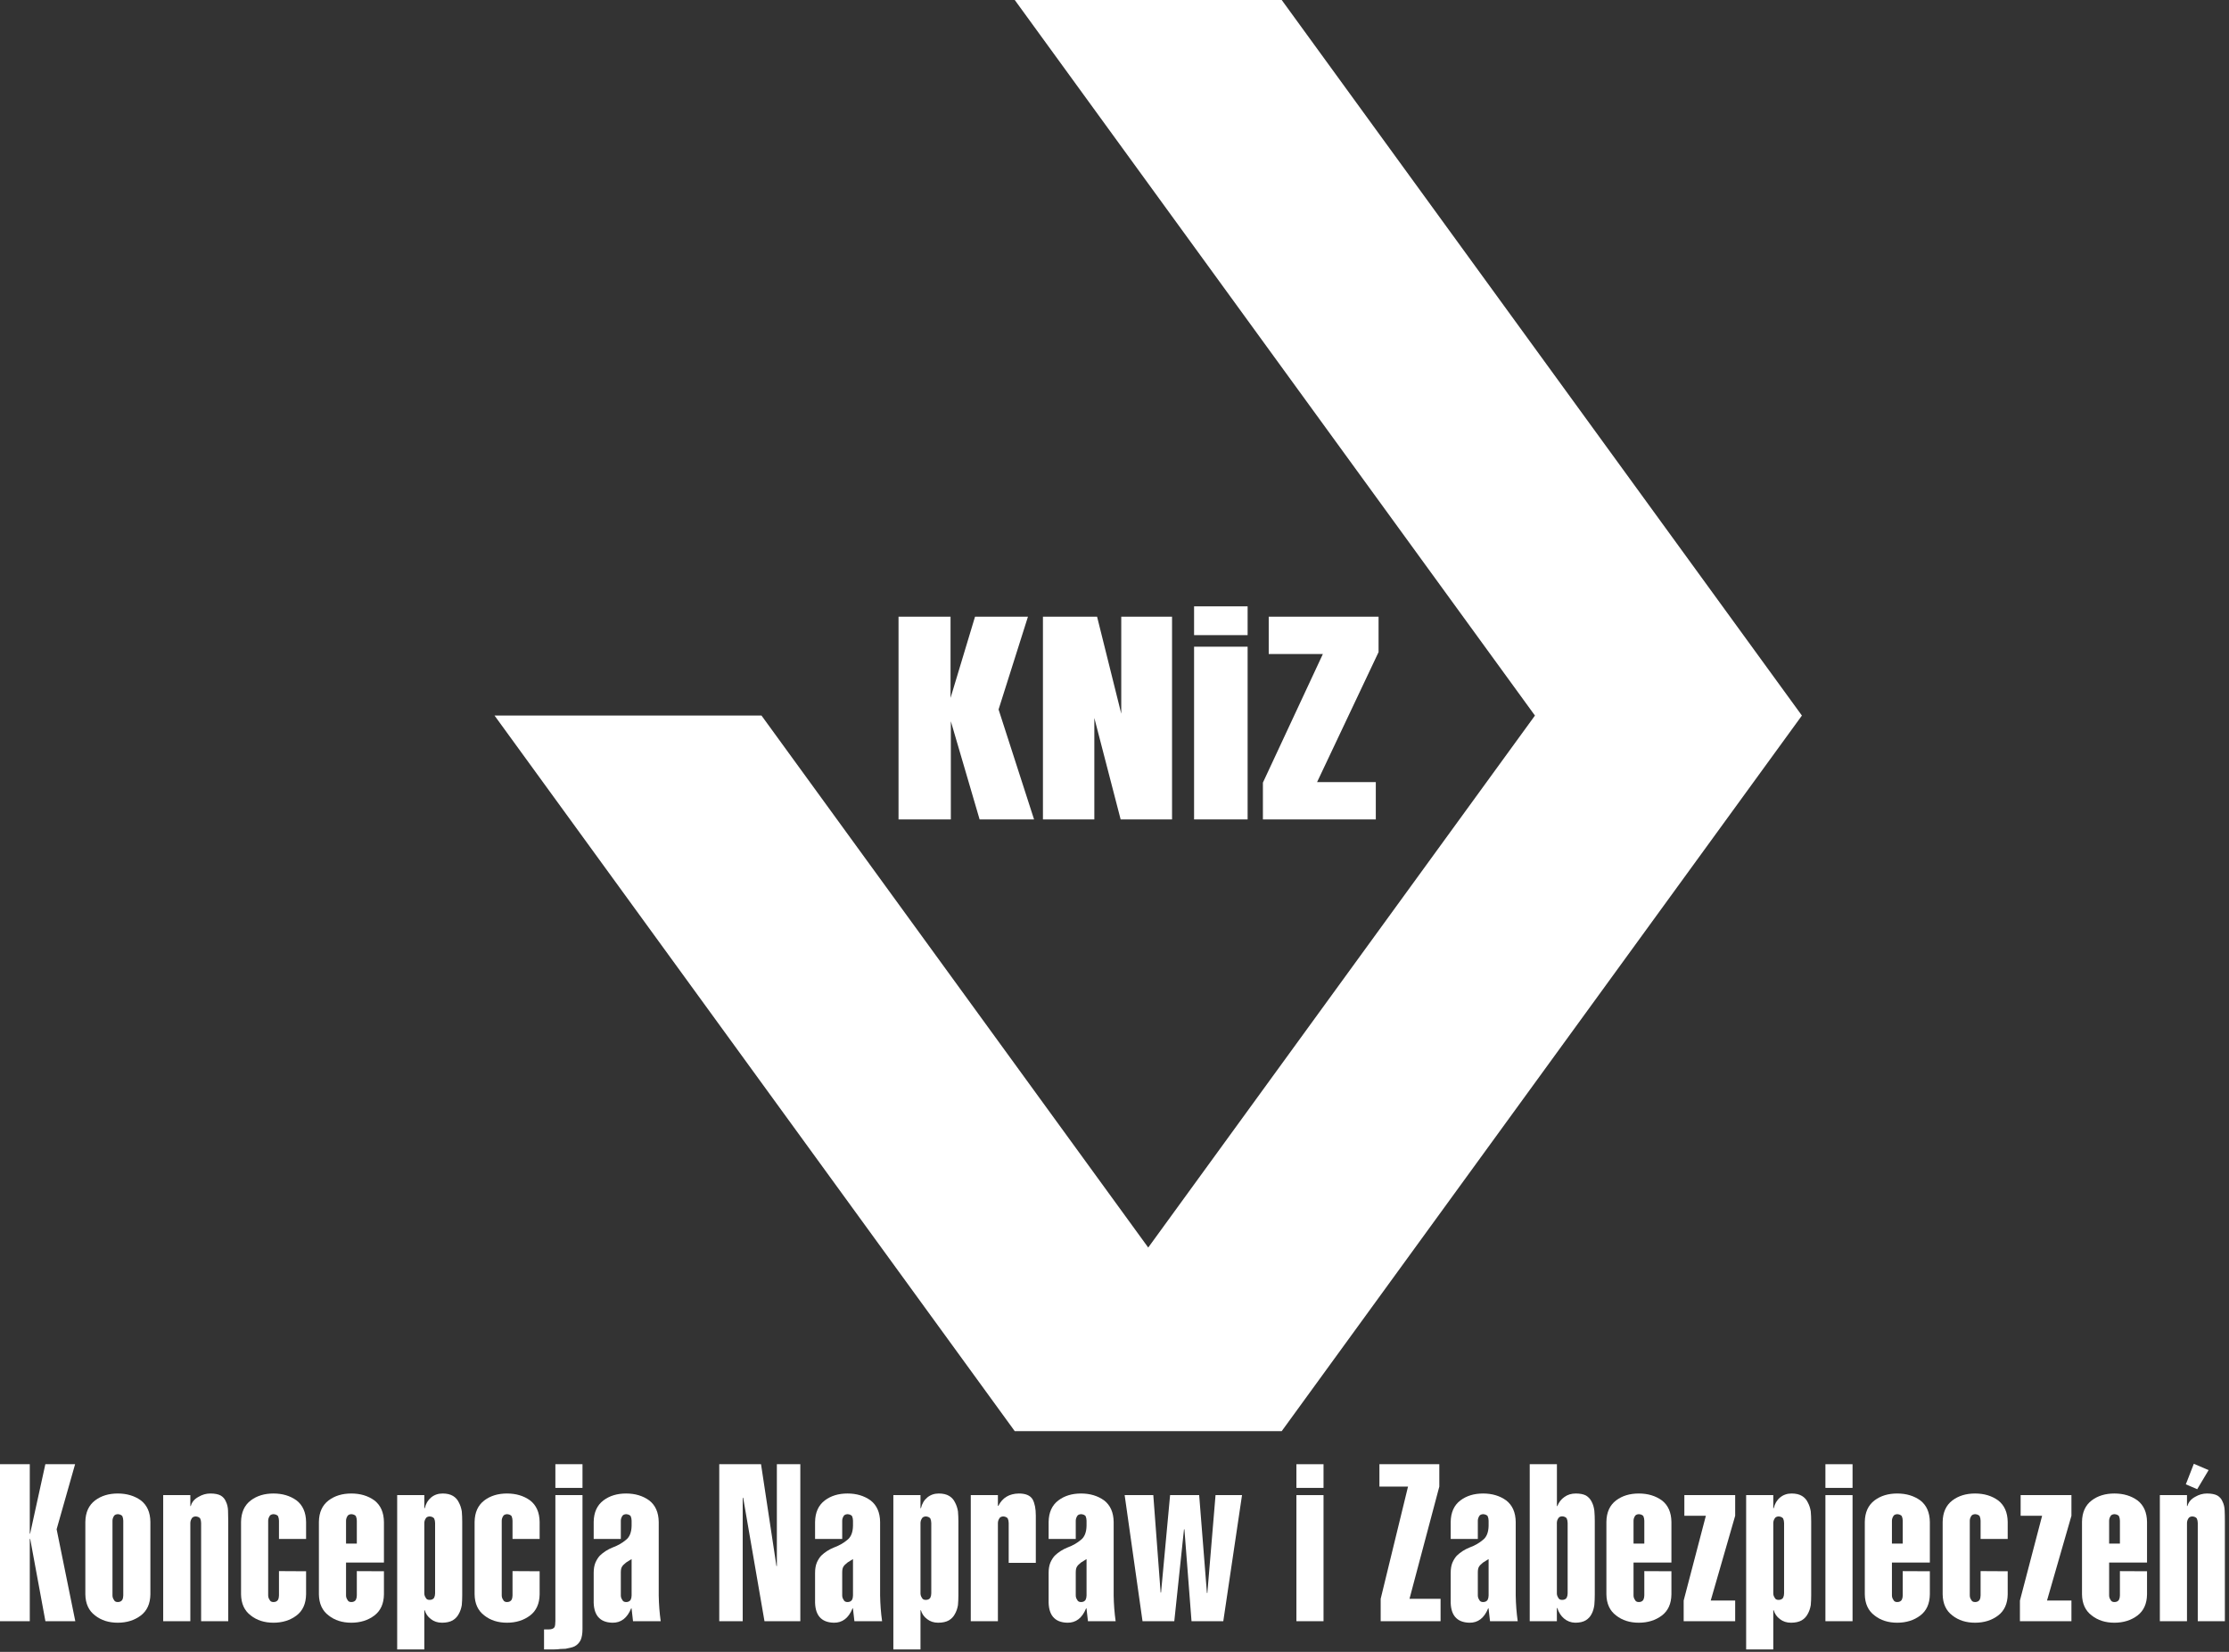 <?xml version="1.0" encoding="UTF-8" standalone="no"?>
<!DOCTYPE svg PUBLIC "-//W3C//DTD SVG 1.1//EN" "http://www.w3.org/Graphics/SVG/1.1/DTD/svg11.dtd">
<svg width="100%" height="100%" viewBox="0 0 707 524" version="1.1" xmlns="http://www.w3.org/2000/svg" xmlns:xlink="http://www.w3.org/1999/xlink" xml:space="preserve" xmlns:serif="http://www.serif.com/" style="fill-rule:evenodd;clip-rule:evenodd;stroke-linejoin:round;stroke-miterlimit:2;">
    <rect x="0" y="0" width="707" height="524" fill="#333333" stroke="none"/>
    <g transform="matrix(1.632,0,0,1.522,-1721.3,-147.379)">
        <g transform="matrix(0.613,0,0,0.507,1178.05,-269.807)">
            <path d="M83.686,1060L83.686,976.677L100.176,976.677L100.176,1010.05L107.936,976.677L124.717,976.677L115.405,1014.8L126.657,1060L109.391,1060L100.273,1019.65L100.273,1060L83.686,1060Z" style="fill:white;fill-rule:nonzero;"/>
            <path d="M129.47,1060L129.47,976.677L146.639,976.677L154.302,1016.54L154.302,976.677L170.404,976.677L170.404,1060L154.108,1060L145.766,1018.29L145.766,1060L129.47,1060Z" style="fill:white;fill-rule:nonzero;"/>
            <path d="M177.388,984.243L177.388,972.409L194.363,972.409L194.363,984.243L177.388,984.243ZM177.388,1060L177.388,988.996L194.363,988.996L194.363,1060L177.388,1060Z" style="fill:white;fill-rule:nonzero;"/>
            <path d="M199.213,1060L199.213,1044.87L218.225,992.003L201.056,992.003L201.056,976.677L235.879,976.677L235.879,991.227L216.382,1044.67L235.006,1044.67L235.006,1060L199.213,1060Z" style="fill:white;fill-rule:nonzero;"/>
        </g>
        <g transform="matrix(0.613,0,0,0.657,-1969.03,0)">
            <path d="M5419.36,374.379L5254.43,147.379L5339.07,147.379L5504,374.379C5504,374.379 5339.07,601.379 5339.07,601.379L5254.43,601.379L5089.5,374.379L5174.14,374.379L5296.75,543.136L5419.36,374.379Z" style="fill:white;"/>
        </g>
        <g transform="matrix(0.511,0,0,0.317,806.639,-124.224)">
            <path d="M496.806,1763.22L496.806,1709.13L496.965,1709.13L502.748,1763.22L514.118,1763.22L507.014,1702.76L514.038,1660L502.727,1660L496.933,1705.65L496.806,1705.65L496.806,1660L485.346,1660L485.346,1763.22L496.806,1763.22Z" style="fill:white;fill-rule:nonzero;"/>
            <path d="M542.675,1697.88C542.621,1691.62 541.408,1686.92 539.037,1683.77C536.612,1680.76 533.688,1679.26 530.266,1679.26C526.844,1679.26 523.974,1680.77 521.656,1683.79C519.231,1686.95 517.991,1691.67 517.938,1697.95L517.938,1745.52C517.991,1751.7 519.231,1756.35 521.656,1759.47C523.974,1762.63 526.844,1764.21 530.266,1764.21C533.688,1764.21 536.612,1762.63 539.037,1759.47C541.408,1756.35 542.621,1751.7 542.675,1745.52L542.675,1697.88ZM532.362,1746.23C532.362,1747.32 532.243,1748.29 532.005,1749.14C531.648,1750.13 531.068,1750.63 530.265,1750.63C529.522,1750.63 529.031,1750.13 528.793,1749.14C528.437,1748.29 528.258,1747.32 528.258,1746.23L528.258,1697.17C528.258,1696.13 528.437,1695.11 528.793,1694.12C529.031,1693.36 529.522,1692.94 530.265,1692.84C531.068,1692.94 531.648,1693.36 532.005,1694.12C532.243,1695.11 532.362,1696.13 532.362,1697.17L532.362,1746.23Z" style="fill:white;fill-rule:nonzero;"/>
            <path d="M557.868,1680.32L547.547,1680.32L547.547,1763.22L557.868,1763.22L557.868,1698.72C557.868,1697.63 558.046,1696.62 558.403,1695.67C558.641,1694.87 559.132,1694.42 559.875,1694.33C560.678,1694.42 561.257,1694.87 561.614,1695.67C561.852,1696.62 561.971,1697.63 561.971,1698.72L561.971,1763.22L572.284,1763.22L572.284,1697.38C572.284,1694.88 572.258,1692.57 572.205,1690.44C572.152,1688.22 571.888,1686.29 571.411,1684.64C571.015,1682.89 570.354,1681.55 569.428,1680.6C568.477,1679.7 567.154,1679.26 565.462,1679.26C563.917,1679.26 562.429,1679.98 560.996,1681.44C559.423,1682.9 558.44,1684.91 558.046,1687.5L557.868,1687.5L557.868,1680.32Z" style="fill:white;fill-rule:nonzero;"/>
            <path d="M601.894,1730.38L591.581,1730.28L591.581,1746.23C591.581,1747.32 591.462,1748.29 591.224,1749.14C590.867,1750.13 590.287,1750.63 589.484,1750.63C588.741,1750.63 588.25,1750.13 588.012,1749.14C587.656,1748.29 587.477,1747.32 587.477,1746.23L587.477,1697.17C587.477,1696.13 587.656,1695.11 588.012,1694.12C588.25,1693.36 588.741,1692.94 589.484,1692.84C590.287,1692.94 590.867,1693.36 591.224,1694.12C591.462,1695.12 591.581,1696.14 591.581,1697.18L591.581,1709.13L601.894,1709.13L601.894,1697.94C601.84,1691.67 600.627,1686.95 598.256,1683.79C595.831,1680.77 592.907,1679.26 589.485,1679.26C586.062,1679.26 583.193,1680.77 580.875,1683.79C578.45,1686.95 577.21,1691.67 577.156,1697.94L577.156,1745.52C577.21,1751.7 578.45,1756.35 580.875,1759.47C583.193,1762.63 586.062,1764.21 589.485,1764.21C592.907,1764.21 595.831,1762.63 598.256,1759.47C600.627,1756.36 601.84,1751.71 601.894,1745.53L601.894,1730.38Z" style="fill:white;fill-rule:nonzero;"/>
            <path d="M606.766,1745.53C606.82,1751.71 608.059,1756.36 610.485,1759.47C612.802,1762.63 615.672,1764.21 619.094,1764.21C622.517,1764.21 625.44,1762.63 627.865,1759.48C630.237,1756.37 631.45,1751.73 631.503,1745.56L631.503,1730.38L621.19,1730.3L621.19,1746.24C621.19,1747.32 621.071,1748.29 620.833,1749.14C620.476,1750.13 619.897,1750.63 619.094,1750.63C618.35,1750.63 617.86,1750.13 617.622,1749.14C617.265,1748.29 617.087,1747.32 617.087,1746.24L617.087,1724.64L631.503,1724.64L631.503,1697.95C631.45,1691.67 630.237,1686.95 627.865,1683.79C625.44,1680.77 622.517,1679.26 619.094,1679.26C615.672,1679.26 612.802,1680.76 610.485,1683.77C608.059,1686.93 606.82,1691.63 606.766,1697.89L606.766,1745.53ZM617.087,1712.18L617.087,1697.18C617.087,1696.14 617.265,1695.12 617.622,1694.12C617.86,1693.36 618.35,1692.94 619.094,1692.84C619.897,1692.94 620.476,1693.36 620.833,1694.12C621.071,1695.12 621.19,1696.14 621.19,1697.18L621.19,1712.18L617.087,1712.18Z" style="fill:white;fill-rule:nonzero;"/>
            <path d="M650.963,1744.88C650.963,1745.92 650.844,1746.89 650.606,1747.79C650.25,1748.74 649.67,1749.21 648.867,1749.21C648.124,1749.21 647.633,1748.74 647.395,1747.79C647.038,1746.89 646.86,1745.92 646.86,1744.88L646.86,1698.73C646.86,1697.64 647.038,1696.62 647.395,1695.68C647.633,1694.87 648.124,1694.42 648.867,1694.33C649.67,1694.42 650.25,1694.87 650.606,1695.68C650.844,1696.62 650.963,1697.64 650.963,1698.73L650.963,1744.88ZM646.86,1680.32L636.539,1680.32L636.539,1781.77L646.86,1781.77L646.86,1756.04L647.024,1756.04C647.406,1758.34 648.184,1760.27 649.358,1761.82C650.532,1763.41 651.939,1764.21 653.577,1764.21C655.242,1764.21 656.608,1763.69 657.672,1762.65C658.683,1761.57 659.434,1760.2 659.925,1758.55C660.498,1756.85 660.894,1754.89 661.113,1752.67C661.222,1750.64 661.277,1748.45 661.277,1746.09L661.277,1697.81C661.277,1695.49 661.224,1693.23 661.118,1691.01C660.906,1688.79 660.523,1686.81 659.968,1685.06C659.492,1683.32 658.764,1681.92 657.786,1680.88C656.755,1679.8 655.432,1679.26 653.819,1679.26C652.124,1679.26 650.669,1680.13 649.454,1681.86C648.239,1683.6 647.434,1685.95 647.039,1688.91L646.86,1688.91L646.86,1680.32Z" style="fill:white;fill-rule:nonzero;"/>
            <path d="M690.722,1730.38L680.409,1730.28L680.409,1746.23C680.409,1747.32 680.29,1748.29 680.052,1749.14C679.695,1750.13 679.115,1750.63 678.313,1750.63C677.569,1750.63 677.079,1750.13 676.841,1749.14C676.484,1748.29 676.306,1747.32 676.306,1746.23L676.306,1697.17C676.306,1696.13 676.484,1695.11 676.841,1694.12C677.079,1693.36 677.569,1692.94 678.313,1692.84C679.115,1692.94 679.695,1693.36 680.052,1694.12C680.29,1695.12 680.409,1696.14 680.409,1697.18L680.409,1709.13L690.722,1709.13L690.722,1697.94C690.668,1691.67 689.456,1686.95 687.084,1683.79C684.659,1680.77 681.736,1679.26 678.313,1679.26C674.891,1679.26 672.021,1680.77 669.703,1683.79C667.278,1686.95 666.039,1691.67 665.985,1697.94L665.985,1745.52C666.039,1751.7 667.278,1756.35 669.703,1759.47C672.021,1762.63 674.891,1764.21 678.313,1764.21C681.736,1764.21 684.659,1762.63 687.084,1759.47C689.456,1756.36 690.668,1751.71 690.722,1745.53L690.722,1730.38Z" style="fill:white;fill-rule:nonzero;"/>
            <path d="M707.021,1680.32L696.708,1680.32L696.708,1763.09C696.708,1764.93 696.601,1766.27 696.388,1767.12C696.016,1768.11 695.284,1768.61 694.193,1768.61L692.398,1768.61L692.398,1781.77L696.292,1781.77C697.113,1781.77 697.868,1781.67 698.557,1781.49C699.272,1781.49 699.948,1781.44 700.584,1781.34C701.246,1781.15 701.882,1780.92 702.491,1780.64C703.021,1780.45 703.537,1780.14 704.041,1779.72C704.994,1778.87 705.749,1777.52 706.306,1775.68C706.782,1773.84 707.021,1771.39 707.021,1768.32L707.021,1680.32ZM707.021,1675.57L707.021,1660L696.708,1660L696.708,1675.57L707.021,1675.57Z" style="fill:white;fill-rule:nonzero;"/>
            <path d="M721.6,1731.15C721.6,1729.45 721.748,1728.2 722.046,1727.4C722.284,1726.64 722.804,1725.72 723.606,1724.64L725.703,1722.37L725.703,1746.24C725.703,1747.32 725.584,1748.29 725.346,1749.14C724.989,1750.13 724.409,1750.63 723.606,1750.63C722.863,1750.63 722.373,1750.13 722.135,1749.14C721.778,1748.29 721.6,1747.32 721.6,1746.24L721.6,1731.15ZM711.279,1709.13L721.6,1709.13L721.6,1697.18C721.6,1696.14 721.778,1695.12 722.135,1694.12C722.373,1693.36 722.863,1692.94 723.606,1692.84C724.409,1692.94 724.989,1693.36 725.346,1694.12C725.584,1695.11 725.703,1696.13 725.703,1697.17L725.703,1700.5C725.648,1704.84 724.924,1707.94 723.531,1709.78C722.138,1711.81 720.458,1713.47 718.491,1714.74C716.633,1716.02 715.008,1717.81 713.614,1720.13C712.959,1721.36 712.399,1722.89 711.935,1724.74C711.497,1726.58 711.279,1728.82 711.279,1731.47L711.279,1749.26C711.115,1759.04 713.489,1764.02 718.402,1764.21C721.649,1764.31 724.023,1761.17 725.524,1754.8L725.683,1754.8L726.24,1763.22L736.768,1763.22C736.32,1757.7 736.069,1752.08 736.016,1746.37L736.016,1697.95C735.962,1691.67 734.75,1686.95 732.378,1683.79C729.953,1680.77 727.029,1679.26 723.607,1679.26C720.185,1679.26 717.315,1680.77 714.997,1683.79C712.572,1686.95 711.332,1691.67 711.279,1697.94L711.279,1709.13Z" style="fill:white;fill-rule:nonzero;"/>
            <path d="M767.958,1763.22L767.958,1682.22L768.117,1681.94L776.24,1763.22L789.87,1763.22L789.87,1660L780.949,1660L780.949,1726.98L780.79,1726.98L774.927,1660L759.038,1660L759.038,1763.22L767.958,1763.22Z" style="fill:white;fill-rule:nonzero;"/>
            <path d="M805.8,1731.15C805.8,1729.45 805.949,1728.2 806.246,1727.4C806.484,1726.64 807.004,1725.72 807.807,1724.64L809.903,1722.37L809.903,1746.24C809.903,1747.32 809.784,1748.29 809.546,1749.14C809.189,1750.13 808.61,1750.63 807.807,1750.63C807.064,1750.63 806.573,1750.13 806.335,1749.14C805.978,1748.29 805.8,1747.32 805.8,1746.24L805.8,1731.15ZM795.479,1709.13L805.8,1709.13L805.8,1697.18C805.8,1696.14 805.978,1695.12 806.335,1694.12C806.573,1693.36 807.064,1692.94 807.807,1692.84C808.61,1692.94 809.189,1693.36 809.546,1694.12C809.784,1695.11 809.903,1696.13 809.903,1697.17L809.903,1700.5C809.849,1704.84 809.125,1707.94 807.731,1709.78C806.338,1711.81 804.658,1713.47 802.691,1714.74C800.834,1716.02 799.208,1717.81 797.815,1720.13C797.159,1721.36 796.599,1722.89 796.135,1724.74C795.698,1726.58 795.479,1728.82 795.479,1731.47L795.479,1749.26C795.315,1759.04 797.69,1764.02 802.602,1764.21C805.85,1764.31 808.224,1761.17 809.725,1754.8L809.883,1754.8L810.44,1763.22L820.968,1763.22C820.52,1757.7 820.269,1752.08 820.216,1746.37L820.216,1697.95C820.163,1691.67 818.95,1686.95 816.578,1683.79C814.153,1680.77 811.23,1679.26 807.807,1679.26C804.385,1679.26 801.515,1680.77 799.198,1683.79C796.772,1686.95 795.533,1691.67 795.479,1697.94L795.479,1709.13Z" style="fill:white;fill-rule:nonzero;"/>
            <path d="M839.676,1744.88C839.676,1745.92 839.557,1746.89 839.319,1747.79C838.963,1748.74 838.383,1749.21 837.58,1749.21C836.837,1749.21 836.346,1748.74 836.108,1747.79C835.752,1746.89 835.573,1745.92 835.573,1744.88L835.573,1698.73C835.573,1697.64 835.752,1696.62 836.108,1695.68C836.346,1694.87 836.837,1694.42 837.58,1694.33C838.383,1694.42 838.963,1694.87 839.319,1695.68C839.557,1696.62 839.676,1697.64 839.676,1698.73L839.676,1744.88ZM835.573,1680.32L825.252,1680.32L825.252,1781.77L835.573,1781.77L835.573,1756.04L835.737,1756.04C836.119,1758.34 836.897,1760.27 838.072,1761.82C839.246,1763.41 840.652,1764.21 842.29,1764.21C843.956,1764.21 845.321,1763.69 846.386,1762.65C847.396,1761.57 848.147,1760.2 848.638,1758.55C849.212,1756.85 849.607,1754.89 849.826,1752.67C849.935,1750.64 849.99,1748.45 849.99,1746.09L849.99,1697.81C849.99,1695.49 849.937,1693.23 849.831,1691.01C849.619,1688.79 849.236,1686.81 848.681,1685.06C848.205,1683.32 847.478,1681.92 846.499,1680.88C845.468,1679.8 844.146,1679.26 842.533,1679.26C840.838,1679.26 839.383,1680.13 838.168,1681.86C836.952,1683.6 836.147,1685.95 835.752,1688.91L835.573,1688.91L835.573,1680.32Z" style="fill:white;fill-rule:nonzero;"/>
            <path d="M865.019,1680.32L854.698,1680.32L854.698,1763.22L865.019,1763.22L865.019,1698.72C865.019,1697.63 865.197,1696.62 865.554,1695.67C865.792,1694.87 866.282,1694.42 867.026,1694.33C867.829,1694.42 868.408,1694.87 868.765,1695.67C869.003,1696.61 869.122,1697.63 869.122,1698.71L869.122,1724.84L879.435,1724.84L879.435,1693.75C879.435,1689.22 879.025,1685.66 878.205,1683.07C877.306,1680.53 875.574,1679.26 873.009,1679.26C869.341,1679.35 866.737,1682.05 865.197,1687.36L865.019,1687.36L865.019,1680.32Z" style="fill:white;fill-rule:nonzero;"/>
            <path d="M894.628,1731.15C894.628,1729.45 894.777,1728.2 895.074,1727.4C895.312,1726.64 895.833,1725.72 896.635,1724.64L898.732,1722.37L898.732,1746.24C898.732,1747.32 898.613,1748.29 898.374,1749.14C898.018,1750.13 897.438,1750.63 896.635,1750.63C895.892,1750.63 895.401,1750.13 895.163,1749.14C894.807,1748.29 894.628,1747.32 894.628,1746.24L894.628,1731.15ZM884.307,1709.13L894.628,1709.13L894.628,1697.18C894.628,1696.14 894.807,1695.12 895.163,1694.12C895.401,1693.36 895.892,1692.94 896.635,1692.84C897.438,1692.94 898.018,1693.36 898.374,1694.12C898.613,1695.11 898.732,1696.13 898.732,1697.17L898.732,1700.5C898.677,1704.84 897.953,1707.94 896.56,1709.78C895.166,1711.81 893.486,1713.47 891.519,1714.74C889.662,1716.02 888.037,1717.81 886.643,1720.13C885.987,1721.36 885.428,1722.89 884.963,1724.74C884.526,1726.58 884.307,1728.82 884.307,1731.47L884.307,1749.26C884.144,1759.04 886.518,1764.02 891.431,1764.21C894.678,1764.31 897.052,1761.17 898.553,1754.8L898.712,1754.8L899.268,1763.22L909.797,1763.22C909.348,1757.7 909.098,1752.08 909.045,1746.37L909.045,1697.95C908.991,1691.67 907.778,1686.95 905.407,1683.79C902.982,1680.77 900.058,1679.26 896.636,1679.26C893.213,1679.26 890.343,1680.77 888.026,1683.79C885.601,1686.95 884.361,1691.67 884.307,1697.94L884.307,1709.13Z" style="fill:white;fill-rule:nonzero;"/>
            <path d="M913.224,1680.32L920.023,1763.22L932.105,1763.22L935.791,1702.83L935.955,1702.83L938.658,1763.22L950.74,1763.22L957.866,1680.32L947.791,1680.32L944.679,1744.68L944.515,1744.68L941.566,1680.32L930.508,1680.32L927.068,1744.39L926.904,1744.39L924.119,1680.32L913.224,1680.32Z" style="fill:white;fill-rule:nonzero;"/>
            <path d="M988.863,1763.22L988.863,1680.32L978.55,1680.32L978.55,1763.22L988.863,1763.22ZM988.863,1675.57L988.863,1660L978.55,1660L978.55,1675.57L988.863,1675.57Z" style="fill:white;fill-rule:nonzero;"/>
            <path d="M1033.38,1748.5L1021.56,1748.5L1032.9,1674.72L1032.9,1660L1010.12,1660L1010.12,1674.72L1021,1674.72L1010.6,1748.5L1010.6,1763.22L1033.38,1763.22L1033.38,1748.5Z" style="fill:white;fill-rule:nonzero;"/>
            <path d="M1047.55,1731.15C1047.55,1729.45 1047.7,1728.2 1047.99,1727.4C1048.23,1726.64 1048.75,1725.72 1049.55,1724.64L1051.65,1722.37L1051.65,1746.24C1051.65,1747.32 1051.53,1748.29 1051.29,1749.14C1050.94,1750.13 1050.36,1750.63 1049.55,1750.63C1048.81,1750.63 1048.32,1750.13 1048.08,1749.14C1047.73,1748.29 1047.55,1747.32 1047.55,1746.24L1047.55,1731.15ZM1037.23,1709.13L1047.55,1709.13L1047.55,1697.18C1047.55,1696.14 1047.73,1695.12 1048.08,1694.12C1048.32,1693.36 1048.81,1692.94 1049.55,1692.84C1050.36,1692.94 1050.94,1693.36 1051.29,1694.12C1051.53,1695.11 1051.65,1696.13 1051.65,1697.17L1051.65,1700.5C1051.6,1704.84 1050.87,1707.94 1049.48,1709.78C1048.09,1711.81 1046.41,1713.47 1044.44,1714.74C1042.58,1716.02 1040.96,1717.81 1039.56,1720.13C1038.91,1721.36 1038.35,1722.89 1037.88,1724.74C1037.44,1726.58 1037.23,1728.82 1037.23,1731.47L1037.23,1749.26C1037.06,1759.04 1039.44,1764.02 1044.35,1764.21C1047.6,1764.31 1049.97,1761.17 1051.47,1754.8L1051.63,1754.8L1052.19,1763.22L1062.72,1763.22C1062.27,1757.7 1062.02,1752.08 1061.96,1746.37L1061.96,1697.95C1061.91,1691.67 1060.7,1686.95 1058.33,1683.79C1055.9,1680.77 1052.98,1679.26 1049.56,1679.26C1046.13,1679.26 1043.26,1680.77 1040.94,1683.79C1038.52,1686.95 1037.28,1691.67 1037.23,1697.94L1037.23,1709.13Z" style="fill:white;fill-rule:nonzero;"/>
            <path d="M1077.61,1698.66C1077.61,1697.48 1077.79,1696.46 1078.14,1695.61C1078.38,1694.8 1078.87,1694.35 1079.61,1694.26C1080.42,1694.35 1081,1694.8 1081.35,1695.61C1081.59,1696.55 1081.71,1697.57 1081.71,1698.66L1081.71,1744.88C1081.71,1745.92 1081.59,1746.89 1081.35,1747.79C1081,1748.74 1080.42,1749.21 1079.61,1749.21C1078.87,1749.21 1078.38,1748.74 1078.14,1747.79C1077.79,1746.89 1077.61,1745.92 1077.61,1744.88L1077.61,1698.66ZM1067.29,1763.22L1077.61,1763.22L1077.61,1754.56L1077.77,1754.56C1078.32,1757.47 1079.18,1759.77 1080.35,1761.47C1081.53,1763.2 1082.93,1764.12 1084.57,1764.21C1086.24,1764.21 1087.58,1763.69 1088.59,1762.65C1089.6,1761.57 1090.35,1760.15 1090.84,1758.41C1091.36,1756.71 1091.7,1754.73 1091.87,1752.46C1091.98,1750.24 1092.03,1747.98 1092.03,1745.66L1092.03,1697.38C1092.03,1695.07 1091.98,1692.8 1091.87,1690.58C1091.71,1688.37 1091.38,1686.43 1090.88,1684.78C1090.4,1683.03 1089.68,1681.64 1088.7,1680.6C1087.72,1679.7 1086.42,1679.26 1084.81,1679.26C1083.12,1679.26 1081.66,1680.04 1080.45,1681.59C1079.24,1683.06 1078.35,1685.04 1077.79,1687.54L1077.63,1687.54L1077.63,1660L1067.29,1660L1067.29,1763.22Z" style="fill:white;fill-rule:nonzero;"/>
            <path d="M1096.45,1745.53C1096.5,1751.71 1097.74,1756.36 1100.16,1759.47C1102.48,1762.63 1105.35,1764.21 1108.77,1764.21C1112.2,1764.21 1115.12,1762.63 1117.55,1759.48C1119.92,1756.37 1121.13,1751.73 1121.18,1745.56L1121.18,1730.38L1110.87,1730.3L1110.87,1746.24C1110.87,1747.32 1110.75,1748.29 1110.51,1749.14C1110.16,1750.13 1109.58,1750.63 1108.77,1750.63C1108.03,1750.63 1107.54,1750.13 1107.3,1749.14C1106.94,1748.29 1106.77,1747.32 1106.77,1746.24L1106.77,1724.64L1121.18,1724.64L1121.18,1697.95C1121.13,1691.67 1119.92,1686.95 1117.55,1683.79C1115.12,1680.77 1112.2,1679.26 1108.77,1679.26C1105.35,1679.26 1102.48,1680.76 1100.16,1683.77C1097.74,1686.93 1096.5,1691.63 1096.45,1697.89L1096.45,1745.53ZM1106.77,1712.18L1106.77,1697.18C1106.77,1696.14 1106.94,1695.12 1107.3,1694.12C1107.54,1693.36 1108.03,1692.94 1108.77,1692.84C1109.58,1692.94 1110.16,1693.36 1110.51,1694.12C1110.75,1695.12 1110.87,1696.14 1110.87,1697.18L1110.87,1712.18L1106.77,1712.18Z" style="fill:white;fill-rule:nonzero;"/>
            <path d="M1134.28,1693.9L1125.84,1749.63L1125.84,1763.22L1145.43,1763.22L1145.43,1749.63L1136.13,1749.63L1145.43,1693.9L1145.43,1680.32L1126.1,1680.32L1126.1,1693.9L1134.28,1693.9Z" style="fill:white;fill-rule:nonzero;"/>
            <path d="M1164.03,1744.88C1164.03,1745.92 1163.91,1746.89 1163.67,1747.79C1163.31,1748.74 1162.73,1749.21 1161.93,1749.21C1161.19,1749.21 1160.7,1748.74 1160.46,1747.79C1160.1,1746.89 1159.92,1745.92 1159.92,1744.88L1159.92,1698.73C1159.92,1697.64 1160.1,1696.62 1160.46,1695.68C1160.7,1694.87 1161.19,1694.42 1161.93,1694.33C1162.73,1694.42 1163.31,1694.87 1163.67,1695.68C1163.91,1696.62 1164.03,1697.64 1164.03,1698.73L1164.03,1744.88ZM1159.92,1680.32L1149.6,1680.32L1149.6,1781.77L1159.92,1781.77L1159.92,1756.04L1160.09,1756.04C1160.47,1758.34 1161.25,1760.27 1162.42,1761.82C1163.6,1763.41 1165,1764.21 1166.64,1764.21C1168.31,1764.21 1169.67,1763.69 1170.74,1762.65C1171.75,1761.57 1172.5,1760.2 1172.99,1758.55C1173.56,1756.85 1173.96,1754.89 1174.18,1752.67C1174.29,1750.64 1174.34,1748.45 1174.34,1746.09L1174.34,1697.81C1174.34,1695.49 1174.29,1693.23 1174.18,1691.01C1173.97,1688.79 1173.59,1686.81 1173.03,1685.06C1172.56,1683.32 1171.83,1681.92 1170.85,1680.88C1169.82,1679.8 1168.5,1679.26 1166.88,1679.26C1165.19,1679.26 1163.73,1680.13 1162.52,1681.86C1161.3,1683.6 1160.5,1685.95 1160.1,1688.91L1159.92,1688.91L1159.92,1680.32Z" style="fill:white;fill-rule:nonzero;"/>
            <path d="M1190.07,1763.22L1190.07,1680.32L1179.75,1680.32L1179.75,1763.22L1190.07,1763.22ZM1190.07,1675.57L1190.07,1660L1179.75,1660L1179.75,1675.57L1190.07,1675.57Z" style="fill:white;fill-rule:nonzero;"/>
            <path d="M1194.73,1745.53C1194.79,1751.71 1196.03,1756.36 1198.45,1759.47C1200.77,1762.63 1203.64,1764.21 1207.06,1764.21C1210.48,1764.21 1213.41,1762.63 1215.83,1759.48C1218.2,1756.37 1219.42,1751.73 1219.47,1745.56L1219.47,1730.38L1209.16,1730.3L1209.16,1746.24C1209.16,1747.32 1209.04,1748.29 1208.8,1749.14C1208.44,1750.13 1207.86,1750.63 1207.06,1750.63C1206.32,1750.63 1205.83,1750.13 1205.59,1749.14C1205.23,1748.29 1205.05,1747.32 1205.05,1746.24L1205.05,1724.64L1219.47,1724.64L1219.47,1697.95C1219.42,1691.67 1218.2,1686.95 1215.83,1683.79C1213.41,1680.77 1210.48,1679.26 1207.06,1679.26C1203.64,1679.26 1200.77,1680.76 1198.45,1683.77C1196.03,1686.93 1194.79,1691.63 1194.73,1697.89L1194.73,1745.53ZM1205.05,1712.18L1205.05,1697.18C1205.05,1696.14 1205.23,1695.12 1205.59,1694.12C1205.83,1693.36 1206.32,1692.94 1207.06,1692.84C1207.86,1692.94 1208.44,1693.36 1208.8,1694.12C1209.04,1695.12 1209.16,1696.14 1209.16,1697.18L1209.16,1712.18L1205.05,1712.18Z" style="fill:white;fill-rule:nonzero;"/>
            <path d="M1249.08,1730.38L1238.77,1730.28L1238.77,1746.23C1238.77,1747.32 1238.65,1748.29 1238.41,1749.14C1238.05,1750.13 1237.47,1750.63 1236.67,1750.63C1235.93,1750.63 1235.44,1750.13 1235.2,1749.14C1234.84,1748.29 1234.66,1747.32 1234.66,1746.23L1234.66,1697.17C1234.66,1696.13 1234.84,1695.11 1235.2,1694.12C1235.44,1693.36 1235.93,1692.94 1236.67,1692.84C1237.47,1692.94 1238.05,1693.36 1238.41,1694.12C1238.65,1695.12 1238.77,1696.14 1238.77,1697.18L1238.77,1709.13L1249.08,1709.13L1249.08,1697.94C1249.03,1691.67 1247.81,1686.95 1245.44,1683.79C1243.02,1680.77 1240.09,1679.26 1236.67,1679.26C1233.25,1679.26 1230.38,1680.77 1228.06,1683.79C1225.64,1686.95 1224.4,1691.67 1224.34,1697.94L1224.34,1745.52C1224.4,1751.7 1225.64,1756.35 1228.06,1759.47C1230.38,1762.63 1233.25,1764.21 1236.67,1764.21C1240.09,1764.21 1243.02,1762.63 1245.44,1759.47C1247.81,1756.36 1249.03,1751.71 1249.08,1745.53L1249.08,1730.38Z" style="fill:white;fill-rule:nonzero;"/>
            <path d="M1262.17,1693.9L1253.73,1749.63L1253.73,1763.22L1273.32,1763.22L1273.32,1749.63L1264.03,1749.63L1273.32,1693.9L1273.32,1680.32L1254,1680.32L1254,1693.9L1262.17,1693.9Z" style="fill:white;fill-rule:nonzero;"/>
            <path d="M1277.34,1745.53C1277.39,1751.71 1278.63,1756.36 1281.06,1759.47C1283.37,1762.63 1286.24,1764.21 1289.66,1764.21C1293.09,1764.21 1296.01,1762.63 1298.44,1759.48C1300.81,1756.37 1302.02,1751.73 1302.07,1745.56L1302.07,1730.38L1291.76,1730.3L1291.76,1746.24C1291.76,1747.32 1291.64,1748.29 1291.4,1749.14C1291.05,1750.13 1290.47,1750.63 1289.66,1750.63C1288.92,1750.63 1288.43,1750.13 1288.19,1749.14C1287.84,1748.29 1287.66,1747.32 1287.66,1746.24L1287.66,1724.64L1302.07,1724.64L1302.07,1697.95C1302.02,1691.67 1300.81,1686.95 1298.44,1683.79C1296.01,1680.77 1293.09,1679.26 1289.66,1679.26C1286.24,1679.26 1283.37,1680.76 1281.06,1683.77C1278.63,1686.93 1277.39,1691.63 1277.34,1697.89L1277.34,1745.53ZM1287.66,1712.18L1287.66,1697.18C1287.66,1696.14 1287.84,1695.12 1288.19,1694.12C1288.43,1693.36 1288.92,1692.94 1289.66,1692.84C1290.47,1692.94 1291.05,1693.36 1291.4,1694.12C1291.64,1695.12 1291.76,1696.14 1291.76,1697.18L1291.76,1712.18L1287.66,1712.18Z" style="fill:white;fill-rule:nonzero;"/>
            <path d="M1317.27,1680.32L1306.95,1680.32L1306.95,1763.22L1317.27,1763.22L1317.27,1698.72C1317.27,1697.63 1317.44,1696.62 1317.8,1695.67C1318.04,1694.87 1318.53,1694.42 1319.27,1694.33C1320.08,1694.42 1320.66,1694.87 1321.01,1695.67C1321.25,1696.62 1321.37,1697.63 1321.37,1698.72L1321.37,1763.22L1331.68,1763.22L1331.68,1697.38C1331.68,1694.88 1331.66,1692.57 1331.6,1690.44C1331.55,1688.22 1331.29,1686.29 1330.81,1684.64C1330.41,1682.89 1329.75,1681.55 1328.83,1680.6C1327.88,1679.7 1326.55,1679.26 1324.86,1679.26C1323.32,1679.26 1321.83,1679.98 1320.39,1681.44C1318.82,1682.9 1317.84,1684.91 1317.44,1687.5L1317.27,1687.5L1317.27,1680.32Z" style="fill:white;fill-rule:nonzero;"/>
        </g>
        <g transform="matrix(0.718,0.329,-0.187,0.469,-242.465,-812.744)">
            <path d="M2604,766L2600,766L2600.18,775L2603.26,775L2604,766Z" style="fill:white;"/>
        </g>
    </g>
</svg>
